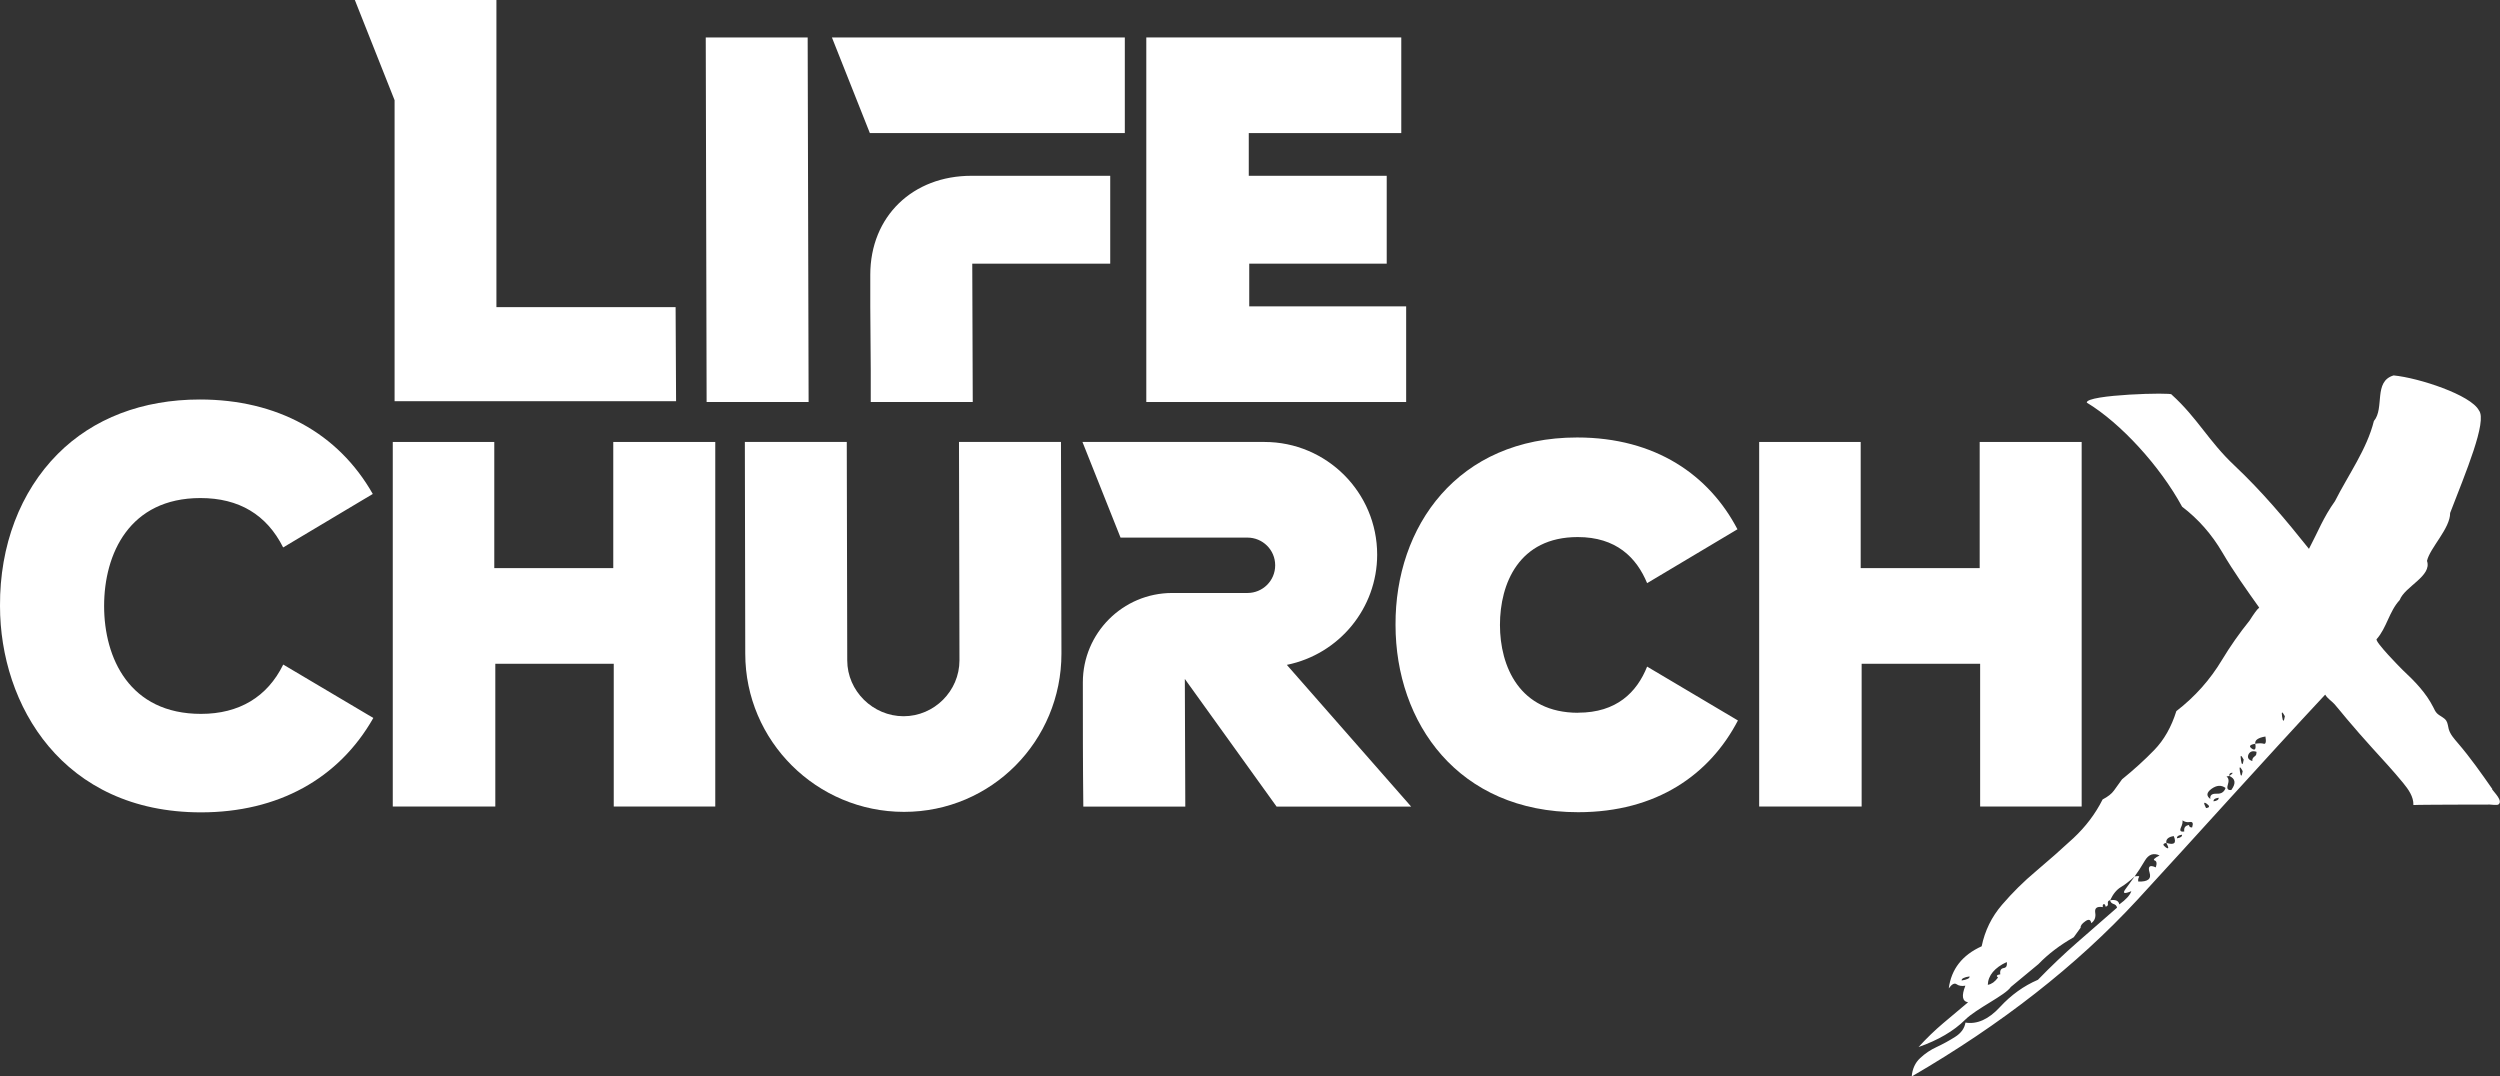 <?xml version="1.0" encoding="UTF-8"?> <svg xmlns="http://www.w3.org/2000/svg" width="223" height="96" viewBox="0 0 223 96" fill="none"><rect x="0" y="0" width="223" height="96" fill="#333333" stroke="none"/><g clip-path="url(#clip0_3357_9119)"><path d="M72.128 35.859L72.044 3.34H62.953L63.03 35.859H72.128Z" fill="white"></path><path d="M54.704 50.676H44.09V39.423H35.035V71.942H44.182V59.208H54.746V71.942H63.802V39.423H54.704V50.676Z" fill="white"></path><path d="M85.542 39.423L85.584 58.906C85.584 61.636 83.331 63.888 80.6 63.888C77.869 63.888 75.574 61.636 75.574 58.906L75.532 39.423H66.441L66.477 58.303C66.477 66.098 72.843 72.419 80.642 72.419C88.441 72.419 94.681 66.098 94.681 58.303C94.681 52.024 94.639 45.744 94.639 39.423H85.542Z" fill="white"></path><path d="M140.773 63.58C135.53 63.58 133.796 59.426 133.796 55.743C133.796 52.059 135.488 47.906 140.731 47.906C144.157 47.906 145.975 49.723 146.923 52.017L154.981 47.211C152.468 42.405 147.702 39.023 140.682 39.023C129.984 39.023 124.439 46.994 124.481 55.736C124.481 64.484 130.068 72.448 140.773 72.448C147.793 72.448 152.517 69.073 155.023 64.267L146.923 59.461C146.01 61.755 144.192 63.572 140.773 63.572V63.58Z" fill="white"></path><path d="M35.197 35.789H60.306L60.264 27.398H44.281V0H31.652L35.197 8.938V35.789Z" fill="white"></path><path d="M17.928 63.678C11.555 63.678 9.287 58.703 9.287 54.052C9.287 49.4 11.548 44.426 17.879 44.426C21.312 44.426 23.79 45.906 25.257 48.832L33.252 44.061C30.164 38.624 24.709 35.635 17.83 35.635C12.699 35.635 8.312 37.319 5.146 40.497C1.804 43.858 -0.028 48.663 0 54.045C0 62.913 5.609 72.462 17.928 72.462C24.78 72.462 30.213 69.48 33.301 64.043L25.264 59.279C23.853 62.162 21.333 63.678 17.928 63.678Z" fill="white"></path><path d="M99.032 15.681H86.642C81.441 15.681 77.629 19.273 77.629 24.514V27.327L77.671 33.045V35.859H86.769L86.726 23.517H99.032V15.681Z" fill="white"></path><path d="M100.334 11.871V3.34H74.207L77.591 11.871H100.334Z" fill="white"></path><path d="M125.429 27.328H111.432V23.518H123.695V15.681H111.39V11.871H124.994V3.34H102.25V35.859H125.429V27.328Z" fill="white"></path><path d="M176.629 71.942H185.684V39.423H176.587V50.676H165.973V39.423H156.918V71.942H166.058V59.208H176.629V71.942Z" fill="white"></path><path d="M122.843 49.47C122.843 43.927 118.337 39.423 112.791 39.423H96.555L99.952 47.954H111.275C112.616 47.954 113.746 49.035 113.746 50.424C113.746 51.813 112.623 52.894 111.275 52.894H104.564C100.142 52.894 96.59 56.486 96.59 60.864C96.59 64.589 96.59 68.266 96.632 71.949H105.729L105.687 60.562L113.872 71.949H125.876L114.785 59.306C119.467 58.352 122.843 54.241 122.843 49.477V49.47Z" fill="white"></path><path d="M222.314 70.377C221.332 68.974 220.349 67.571 219.233 66.273C218.91 65.894 218.559 65.508 218.425 65.031C218.355 64.779 218.348 64.505 218.208 64.288C218.011 63.986 217.611 63.874 217.366 63.614C217.225 63.467 217.141 63.27 217.05 63.088C216.411 61.811 215.386 60.758 214.347 59.79C214.172 59.629 211.813 57.23 211.995 57.012C212.894 56.009 213.112 54.535 214.052 53.525C214.509 52.304 216.958 51.392 216.488 50.031C216.755 48.859 218.566 47.133 218.552 45.758C219.914 42.215 221.886 37.564 221.121 36.609C220.405 35.227 215.758 33.705 213.512 33.487C211.687 34.02 212.726 36.406 211.75 37.557C211.132 40.061 209.461 42.363 208.282 44.699C207.222 46.186 206.78 47.407 205.959 48.958C203.895 46.369 201.775 43.843 199.318 41.528C196.995 39.346 196.019 37.283 193.702 35.192C193.864 34.982 186.044 35.185 186.142 35.915C189.161 37.732 192.677 41.577 194.643 45.197C196.089 46.298 197.289 47.66 198.244 49.294C199.248 51.006 200.385 52.599 201.522 54.199C201.312 54.36 200.982 54.851 200.666 55.349C199.76 56.472 198.939 57.643 198.202 58.864C197.142 60.632 195.787 62.155 194.13 63.432C193.688 64.849 193.028 66.007 192.158 66.904C191.288 67.803 190.333 68.666 189.287 69.514C189.013 69.893 188.767 70.23 188.564 70.518C188.36 70.805 188.023 71.065 187.553 71.311C186.914 72.588 186.044 73.738 184.949 74.763C183.847 75.78 182.745 76.755 181.629 77.695C180.512 78.628 179.502 79.632 178.575 80.712C177.655 81.785 177.052 83.013 176.764 84.409C175.037 85.188 174.054 86.444 173.83 88.163C174.11 87.777 174.342 87.658 174.532 87.798C174.721 87.931 174.981 87.981 175.311 87.924C174.953 88.823 175.03 89.314 175.55 89.405C174.805 90.029 174.068 90.654 173.324 91.278C172.587 91.903 171.857 92.604 171.134 93.397C172.889 92.78 174.279 91.966 175.29 90.962C176.308 89.952 178.877 88.78 179.368 88.037L181.825 86.002C182.688 85.104 183.741 84.304 184.977 83.603L185.595 82.747C185.567 82.578 185.707 82.389 186.009 82.178C186.311 81.961 186.486 82.017 186.542 82.347C186.844 82.129 186.963 81.814 186.893 81.407C186.83 80.993 187.055 80.831 187.574 80.915C187.546 80.747 187.574 80.663 187.658 80.649C187.743 80.635 187.792 80.712 187.82 80.873C187.988 80.845 188.051 80.747 188.023 80.586C187.995 80.417 188.066 80.326 188.227 80.298C188.48 79.751 188.796 79.365 189.175 79.133C189.561 78.902 189.968 78.586 190.41 78.179C190.691 77.793 190.993 77.33 191.323 76.769C191.653 76.208 192.095 76.053 192.635 76.306C192.165 76.544 192.025 76.699 192.2 76.755C192.376 76.811 192.411 77.015 192.298 77.372C191.751 77.12 191.568 77.274 191.744 77.843C191.919 78.404 191.582 78.663 190.733 78.635C190.705 78.467 190.733 78.341 190.796 78.242C190.866 78.144 190.74 78.123 190.41 78.179C190.136 78.558 189.863 78.937 189.582 79.323C189.308 79.702 189.483 79.758 190.115 79.491C190.003 79.842 189.645 80.235 189.041 80.677C188.985 80.347 188.718 80.221 188.22 80.305C188.248 80.466 188.353 80.579 188.529 80.635C188.704 80.691 188.81 80.796 188.838 80.965C187.658 81.996 186.472 83.027 185.293 84.059C184.113 85.09 182.941 86.206 181.783 87.398C180.519 87.939 179.389 88.752 178.385 89.84C177.382 90.927 176.357 91.383 175.318 91.215C175.234 91.734 174.925 92.162 174.384 92.499C173.851 92.836 173.31 93.13 172.756 93.39C172.208 93.642 171.71 93.972 171.275 94.386C170.832 94.793 170.587 95.34 170.523 96.021C178.54 91.369 185.237 86.121 190.621 80.298C195.794 74.692 201.796 67.971 207.37 62C207.384 61.986 207.405 61.972 207.412 61.965C207.601 62.302 207.98 62.526 208.24 62.814C208.612 63.235 208.963 63.691 209.328 64.119C210.058 64.982 210.802 65.838 211.567 66.68C212.508 67.718 213.463 68.743 214.354 69.83C214.824 70.406 215.302 71.065 215.274 71.809C215.274 71.788 218.706 71.774 218.945 71.774C219.71 71.774 221.339 71.767 222.097 71.767C222.251 71.767 222.743 71.851 222.869 71.753C223.276 71.437 222.511 70.714 222.293 70.406L222.314 70.377ZM175.528 87.307C175.409 87.37 175.234 87.419 174.981 87.461C174.967 87.377 175.016 87.307 175.135 87.244C175.255 87.181 175.43 87.132 175.683 87.097C175.697 87.181 175.648 87.251 175.528 87.307ZM178.982 86.184C178.933 86.276 178.849 86.332 178.722 86.353C178.596 86.374 178.512 86.43 178.463 86.521C178.414 86.612 178.399 86.739 178.428 86.907C178.266 86.935 178.168 86.97 178.133 87.019C178.098 87.069 178.133 87.125 178.224 87.195C178.084 87.384 177.943 87.532 177.789 87.644C177.634 87.749 177.48 87.819 177.311 87.847C177.325 87.419 177.48 87.04 177.761 86.704C178.041 86.367 178.456 86.065 179.003 85.813C179.031 85.974 179.017 86.107 178.968 86.199L178.982 86.184ZM193.934 75.198C193.822 75.303 193.59 75.296 193.239 75.183C193.358 75.415 193.414 75.562 193.407 75.632C193.393 75.696 193.316 75.674 193.176 75.576C193.035 75.471 192.965 75.387 192.979 75.324C192.993 75.261 193.078 75.212 193.239 75.19C193.211 75.022 193.253 74.889 193.365 74.79C193.478 74.685 193.653 74.615 193.899 74.58C194.032 74.896 194.046 75.099 193.934 75.204V75.198ZM194.545 74.657C194.467 74.713 194.348 74.755 194.187 74.776C194.173 74.692 194.208 74.622 194.278 74.573C194.355 74.517 194.474 74.482 194.636 74.454C194.65 74.538 194.615 74.601 194.545 74.657ZM195.541 73.801C195.457 73.815 195.394 73.801 195.345 73.766C195.296 73.731 195.268 73.675 195.254 73.591C195.092 73.619 194.973 73.675 194.903 73.773C194.832 73.871 194.811 73.998 194.839 74.166C194.678 74.194 194.566 74.18 194.517 74.124C194.467 74.068 194.474 73.977 194.531 73.836C194.594 73.703 194.636 73.577 194.664 73.465C194.685 73.352 194.692 73.261 194.678 73.177C194.776 73.247 194.875 73.289 194.987 73.317C195.099 73.345 195.212 73.345 195.338 73.324C195.464 73.303 195.541 73.331 195.577 73.408C195.612 73.486 195.598 73.612 195.541 73.794V73.801ZM196.784 72.089C196.665 71.858 196.608 71.71 196.615 71.64C196.622 71.577 196.7 71.598 196.847 71.697C196.988 71.802 197.058 71.886 197.044 71.949C197.037 72.012 196.945 72.061 196.777 72.082L196.784 72.089ZM197.809 71.36C197.732 71.416 197.612 71.458 197.451 71.479C197.437 71.395 197.472 71.325 197.542 71.275C197.619 71.219 197.739 71.184 197.9 71.156C197.914 71.24 197.886 71.304 197.809 71.36ZM198.237 70.686C198.104 70.77 197.928 70.812 197.718 70.798C197.507 70.791 197.353 70.826 197.261 70.904C197.17 70.981 197.135 71.107 197.163 71.269C196.973 71.128 196.889 70.988 196.903 70.834C196.924 70.686 197.044 70.525 197.268 70.363C197.493 70.202 197.711 70.111 197.921 70.097C198.132 70.083 198.328 70.146 198.518 70.286C198.462 70.462 198.37 70.595 198.237 70.679V70.686ZM199.051 70.462C198.89 70.49 198.778 70.462 198.721 70.385C198.665 70.307 198.665 70.181 198.721 70.006C198.778 69.83 198.799 69.676 198.778 69.55C198.756 69.423 198.7 69.332 198.602 69.262L198.728 69.241L198.855 69.22C198.841 69.136 198.855 69.073 198.89 69.023C198.925 68.974 198.981 68.946 199.065 68.932C199.15 68.918 199.171 68.932 199.135 68.981C199.1 69.03 199.009 69.108 198.855 69.213C199.128 69.339 199.283 69.501 199.311 69.704C199.346 69.907 199.255 70.153 199.051 70.441V70.462ZM199.922 69.185C199.88 69.185 199.837 69.073 199.802 68.827C199.76 68.581 199.767 68.455 199.802 68.448C199.844 68.448 199.929 68.553 200.048 68.785C200.006 69.044 199.964 69.178 199.922 69.185ZM200.013 68.16C199.971 68.16 199.929 68.048 199.894 67.803C199.852 67.557 199.859 67.431 199.894 67.424C199.936 67.424 200.013 67.529 200.139 67.76C200.097 68.02 200.055 68.153 200.013 68.16ZM201.262 67.297C201.234 67.368 201.178 67.431 201.101 67.48C201.024 67.536 200.975 67.592 200.94 67.662C200.904 67.732 200.897 67.803 200.911 67.887C200.736 67.831 200.617 67.754 200.56 67.655C200.504 67.557 200.504 67.445 200.56 67.304C200.624 67.171 200.715 67.08 200.834 67.038C200.954 66.996 201.101 67.003 201.277 67.059C201.291 67.143 201.276 67.213 201.248 67.283L201.262 67.297ZM202.098 66.217C202.077 66.329 202.014 66.364 201.929 66.343C201.845 66.315 201.733 66.301 201.606 66.301C201.48 66.301 201.333 66.315 201.171 66.343C201.213 66.589 201.206 66.75 201.15 66.82C201.101 66.891 201.003 66.876 200.855 66.771C200.715 66.666 200.666 66.582 200.722 66.512C200.771 66.442 200.926 66.385 201.171 66.343C201.143 66.175 201.206 66.042 201.361 65.936C201.515 65.831 201.754 65.747 202.077 65.698C202.119 65.943 202.126 66.119 202.098 66.231V66.217ZM203.684 64.288C203.642 64.288 203.6 64.175 203.565 63.93C203.523 63.684 203.53 63.558 203.565 63.551C203.607 63.551 203.684 63.656 203.811 63.888C203.768 64.147 203.726 64.281 203.684 64.288Z" fill="white"></path></g><defs><clipPath id="clip0_3357_9119"><rect width="223" height="96" fill="white"></rect></clipPath></defs></svg> 